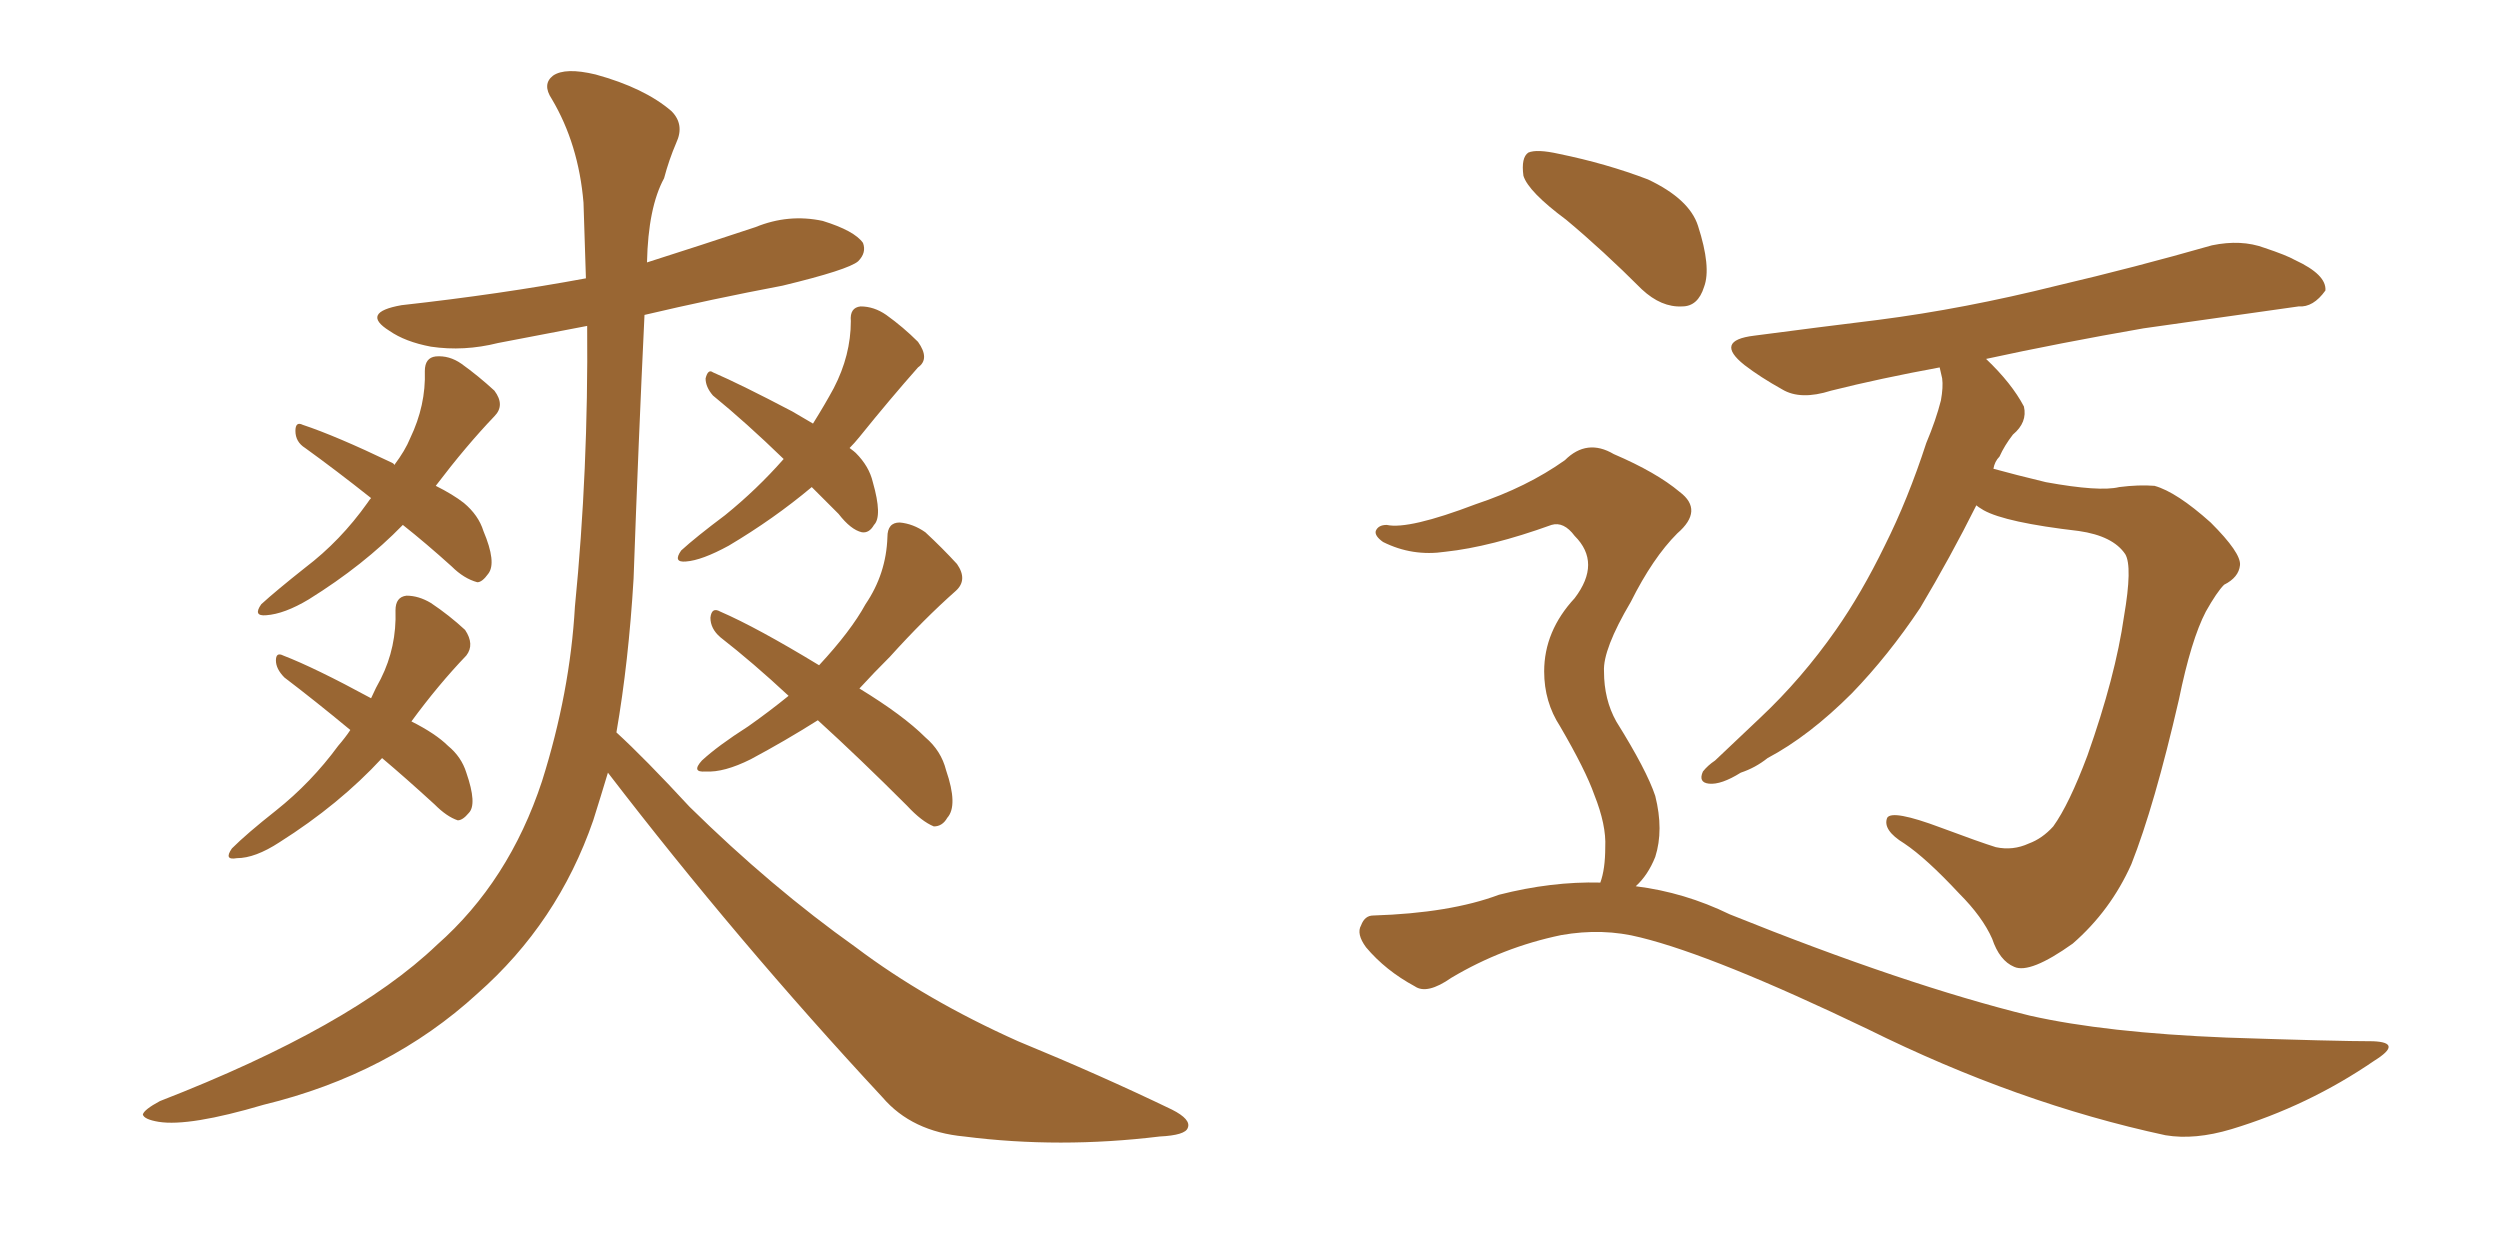 <svg xmlns="http://www.w3.org/2000/svg" xmlns:xlink="http://www.w3.org/1999/xlink" width="300" height="150"><path fill="#996633" padding="10" d="M48.34 62.99L48.34 62.99Q43.65 67.82 37.06 71.92L37.06 71.92Q34.13 73.68 31.93 73.83L31.93 73.83Q30.32 73.97 31.35 72.51L31.35 72.51Q33.11 70.90 36.62 68.12L36.62 68.12Q40.87 64.89 44.09 60.35L44.09 60.35Q44.38 59.91 44.53 59.77L44.53 59.77Q40.28 56.40 36.62 53.76L36.62 53.76Q35.45 53.03 35.45 51.71L35.45 51.71Q35.45 50.54 36.33 50.98L36.33 50.98Q40.28 52.29 47.02 55.52L47.02 55.52Q47.31 55.66 47.31 55.81L47.31 55.81Q48.63 54.05 49.22 52.59L49.22 52.59Q51.12 48.63 50.98 44.53L50.98 44.53Q50.98 42.92 52.29 42.77L52.29 42.77Q53.91 42.63 55.37 43.65L55.37 43.65Q57.42 45.12 59.33 46.88L59.33 46.88Q60.64 48.63 59.33 49.95L59.33 49.95Q55.96 53.47 52.29 58.30L52.29 58.30Q54.35 59.33 55.66 60.35L55.66 60.35Q57.42 61.82 58.01 63.72L58.01 63.72Q59.62 67.53 58.59 68.85L58.59 68.85Q57.86 69.87 57.28 69.87L57.28 69.87Q55.66 69.43 54.20 67.97L54.20 67.97Q51.12 65.19 48.34 62.99ZM45.85 90.97L45.85 90.97Q40.72 96.53 33.54 101.07L33.54 101.07Q30.62 102.98 28.42 102.98L28.42 102.98Q26.81 103.27 27.83 101.81L27.83 101.81Q29.59 100.05 33.11 97.27L33.11 97.27Q37.35 93.90 40.58 89.50L40.58 89.50Q41.46 88.48 42.04 87.60L42.04 87.60Q37.79 84.08 34.13 81.30L34.13 81.30Q33.11 80.27 33.11 79.25L33.11 79.25Q33.11 78.22 33.98 78.66L33.98 78.66Q37.79 80.13 44.53 83.79L44.53 83.79Q45.12 82.47 45.70 81.45L45.70 81.45Q47.61 77.64 47.46 73.24L47.46 73.24Q47.46 71.63 48.78 71.48L48.78 71.48Q50.24 71.48 51.71 72.36L51.71 72.36Q53.91 73.83 55.81 75.59L55.81 75.59Q56.98 77.34 55.96 78.66L55.96 78.66Q52.59 82.18 49.37 86.57L49.37 86.57Q52.29 88.04 53.76 89.50L53.76 89.50Q55.37 90.82 55.96 92.72L55.96 92.72Q57.28 96.53 56.25 97.56L56.25 97.56Q55.52 98.44 54.93 98.44L54.93 98.44Q53.61 98.00 52.15 96.53L52.15 96.53Q48.63 93.31 45.85 90.97ZM97.41 58.45L97.41 58.45Q92.87 62.26 87.45 65.48L87.45 65.48Q84.23 67.24 82.32 67.38L82.32 67.38Q80.71 67.53 81.74 66.06L81.74 66.06Q83.50 64.45 87.01 61.82L87.01 61.82Q90.82 58.74 94.04 55.08L94.04 55.08Q89.50 50.68 85.55 47.46L85.55 47.46Q84.67 46.44 84.67 45.41L84.67 45.41Q84.96 44.24 85.55 44.68L85.55 44.68Q88.92 46.14 95.07 49.37L95.07 49.37Q96.53 50.24 97.56 50.83L97.56 50.83Q99.02 48.49 100.05 46.58L100.05 46.58Q102.10 42.63 102.10 38.53L102.10 38.53Q101.95 36.91 103.27 36.77L103.27 36.77Q104.88 36.77 106.35 37.79L106.35 37.79Q108.40 39.26 110.16 41.02L110.16 41.02Q111.62 43.07 110.16 44.09L110.16 44.09Q106.79 47.90 103.13 52.44L103.13 52.44Q102.54 53.17 101.95 53.76L101.95 53.76Q102.54 54.20 102.69 54.35L102.69 54.35Q104.30 55.96 104.74 57.86L104.74 57.86Q105.91 61.96 104.88 62.99L104.88 62.99Q104.30 64.01 103.42 63.87L103.42 63.87Q102.10 63.57 100.63 61.67L100.63 61.67Q98.88 59.91 97.41 58.45ZM98.14 86.43L98.14 86.43Q94.19 88.92 90.09 91.11L90.09 91.11Q86.87 92.72 84.67 92.58L84.67 92.58Q82.91 92.72 84.23 91.26L84.23 91.26Q86.13 89.50 89.79 87.16L89.79 87.16Q92.29 85.40 94.63 83.50L94.63 83.50Q90.38 79.54 86.43 76.46L86.43 76.46Q85.25 75.44 85.25 74.12L85.25 74.12Q85.40 72.80 86.43 73.39L86.43 73.39Q90.82 75.29 98.29 79.83L98.29 79.83Q102.10 75.73 103.86 72.51L103.86 72.51Q106.35 68.85 106.49 64.45L106.49 64.45Q106.49 62.70 107.96 62.70L107.96 62.70Q109.57 62.84 111.04 63.87L111.04 63.87Q113.09 65.77 114.84 67.68L114.84 67.68Q116.16 69.58 114.70 70.90L114.70 70.90Q110.89 74.27 106.79 78.81L106.79 78.81Q104.88 80.71 103.13 82.62L103.13 82.62Q108.40 85.84 111.04 88.48L111.04 88.48Q112.94 90.09 113.53 92.43L113.53 92.43Q114.99 96.68 113.67 98.14L113.67 98.14Q113.09 99.17 112.06 99.17L112.06 99.17Q110.60 98.58 108.84 96.68L108.84 96.68Q103.13 90.97 98.14 86.43ZM72.95 92.72L72.95 92.72L72.95 92.72Q72.07 95.65 71.19 98.44L71.19 98.44Q66.94 110.74 57.28 119.24L57.28 119.24Q46.73 128.91 31.64 132.57L31.64 132.57Q22.71 135.21 19.04 134.62L19.04 134.62Q17.29 134.33 17.14 133.74L17.14 133.74Q17.29 133.15 19.19 132.13L19.19 132.13Q42.19 123.19 52.44 113.38L52.44 113.38Q61.08 105.76 65.04 93.75L65.04 93.75Q68.41 83.06 68.99 72.80L68.99 72.80Q70.61 56.40 70.46 39.11L70.46 39.11Q65.04 40.14 59.77 41.16L59.77 41.16Q55.66 42.19 51.71 41.60L51.71 41.60Q48.63 41.02 46.73 39.70L46.73 39.70Q43.21 37.50 48.19 36.62L48.19 36.62Q60.06 35.30 70.31 33.40L70.31 33.40Q70.17 28.86 70.02 24.32L70.02 24.32Q69.43 17.29 66.21 11.87L66.21 11.87Q65.04 10.11 66.36 9.08L66.36 9.08Q67.82 8.06 71.48 8.94L71.48 8.94Q77.34 10.55 80.57 13.33L80.57 13.33Q82.18 14.94 81.15 17.14L81.15 17.14Q80.27 19.19 79.69 21.39L79.69 21.39Q77.78 24.90 77.64 31.49L77.64 31.49Q84.08 29.44 90.67 27.25L90.67 27.25Q94.63 25.63 98.73 26.51L98.73 26.51Q102.54 27.69 103.56 29.15L103.56 29.15Q104.00 30.32 102.98 31.35L102.98 31.35Q101.81 32.37 93.90 34.28L93.90 34.28Q85.40 35.89 77.34 37.79L77.34 37.79Q76.61 53.03 76.03 69.43L76.03 69.43Q75.44 79.39 73.97 87.89L73.97 87.89Q77.34 90.97 82.76 96.83L82.76 96.83Q92.58 106.49 102.69 113.67L102.69 113.67Q111.04 119.97 122.17 124.95L122.17 124.95Q132.13 129.05 140.63 133.15L140.63 133.15Q142.97 134.33 142.53 135.35L142.53 135.35Q142.24 136.23 139.16 136.38L139.16 136.38Q127.15 137.84 115.72 136.38L115.72 136.38Q109.42 135.79 105.91 131.69L105.91 131.69Q88.48 112.94 72.95 92.72ZM187.94 26.37L187.94 26.37Q183.40 23.00 182.81 21.09L182.81 21.09Q182.52 18.90 183.40 18.31L183.40 18.31Q184.42 17.87 187.06 18.46L187.06 18.46Q192.77 19.63 197.75 21.53L197.75 21.53Q202.73 23.88 203.76 27.10L203.76 27.10Q205.37 32.08 204.49 34.42L204.49 34.42Q203.76 36.77 201.86 36.77L201.86 36.77Q199.37 36.91 197.02 34.72L197.02 34.72Q192.33 30.03 187.94 26.37ZM192.04 105.91L192.04 105.91Q192.63 104.30 192.63 101.66L192.63 101.66Q192.77 99.02 191.31 95.36L191.31 95.36Q190.28 92.43 187.21 87.16L187.21 87.16Q185.30 84.23 185.30 80.57L185.30 80.57Q185.30 75.73 188.96 71.78L188.96 71.78Q192.19 67.53 188.96 64.31L188.96 64.31Q187.65 62.55 186.18 62.99L186.18 62.99Q178.86 65.63 173.44 66.21L173.44 66.21Q169.48 66.80 165.97 65.04L165.97 65.04Q164.94 64.31 165.09 63.72L165.09 63.72Q165.38 62.99 166.41 62.99L166.41 62.99Q169.04 63.57 177.10 60.50L177.10 60.50Q183.25 58.45 187.79 55.22L187.79 55.22Q190.43 52.59 193.65 54.49L193.65 54.49Q198.78 56.69 201.56 59.03L201.56 59.03Q204.49 61.23 201.27 64.01L201.27 64.01Q198.34 66.94 195.70 72.22L195.70 72.22Q192.33 77.93 192.48 80.57L192.48 80.57Q192.48 83.94 193.95 86.57L193.95 86.57Q197.61 92.43 198.63 95.51L198.63 95.51Q199.66 99.61 198.63 102.83L198.63 102.83Q197.75 105.03 196.29 106.35L196.29 106.35Q202.15 107.08 207.57 109.72L207.57 109.72Q228.66 118.21 243.60 121.88L243.60 121.88Q252.69 123.93 267.19 124.51L267.19 124.51Q280.37 124.95 284.77 124.95L284.77 124.95Q288.43 125.10 284.91 127.29L284.91 127.29Q277.00 132.71 267.77 135.50L267.77 135.50Q263.38 136.82 259.86 136.23L259.86 136.23Q242.14 132.42 224.12 123.49L224.12 123.49Q205.81 114.70 196.88 112.50L196.88 112.50Q192.33 111.33 187.35 112.21L187.35 112.21Q180.32 113.67 174.17 117.33L174.17 117.33Q171.24 119.38 169.78 118.36L169.78 118.36Q166.26 116.46 163.92 113.67L163.92 113.67Q162.74 112.06 163.33 111.04L163.33 111.04Q163.77 109.86 164.79 109.86L164.79 109.86Q174.02 109.57 179.88 107.37L179.88 107.37Q186.18 105.76 192.04 105.91ZM237.16 60.64L237.16 60.64L237.16 60.64Q234.08 66.80 230.42 72.95L230.42 72.95Q226.61 78.66 222.22 83.20L222.22 83.20Q217.09 88.33 212.11 90.97L212.11 90.97Q210.64 92.14 208.89 92.72L208.89 92.72Q206.54 94.19 205.08 94.04L205.08 94.04Q203.76 93.90 204.35 92.58L204.35 92.58Q204.93 91.85 205.81 91.26L205.81 91.26Q208.45 88.77 211.23 86.13L211.23 86.13Q216.21 81.45 220.31 75.59L220.31 75.59Q223.39 71.19 226.17 65.48L226.17 65.48Q228.96 59.91 231.15 53.17L231.15 53.17Q232.32 50.39 232.91 48.05L232.91 48.05Q233.20 46.44 233.06 45.41L233.06 45.41Q232.91 44.68 232.76 44.09L232.76 44.09Q225.59 45.41 219.73 46.88L219.73 46.88Q216.06 48.05 213.87 46.73L213.87 46.73Q211.23 45.26 209.33 43.80L209.33 43.80Q205.66 40.87 210.50 40.28L210.50 40.28Q218.26 39.26 225.44 38.38L225.44 38.38Q235.69 37.06 246.83 34.28L246.83 34.28Q256.20 32.08 265.43 29.44L265.43 29.44Q268.95 28.71 271.73 29.74L271.73 29.74Q274.37 30.62 275.39 31.20L275.39 31.20Q279.20 32.96 279.05 34.86L279.05 34.86Q277.59 36.91 275.83 36.77L275.83 36.77Q267.48 37.94 257.23 39.40L257.23 39.40Q247.12 41.16 238.33 43.07L238.33 43.07Q241.41 46.00 242.87 48.78L242.87 48.78Q243.31 50.68 241.55 52.15L241.55 52.15Q240.53 53.47 239.94 54.79L239.94 54.79Q239.36 55.37 239.21 56.25L239.21 56.25Q241.85 56.98 245.51 57.86L245.51 57.86Q251.95 59.03 254.30 58.45L254.30 58.45Q256.64 58.15 258.54 58.30L258.54 58.30Q261.18 59.03 265.28 62.70L265.28 62.70Q268.95 66.36 268.80 67.82L268.80 67.82Q268.65 69.29 266.89 70.17L266.89 70.17Q266.02 71.04 264.70 73.39L264.70 73.39Q262.94 76.76 261.47 83.94L261.47 83.94Q258.54 96.68 255.76 103.71L255.76 103.71Q253.27 109.28 248.73 113.23L248.73 113.23Q243.60 116.89 241.70 116.02L241.70 116.02Q239.94 115.28 239.06 112.65L239.06 112.65Q237.89 110.01 235.11 107.23L235.11 107.23Q231.15 102.98 228.52 101.22L228.52 101.22Q225.88 99.61 226.46 98.14L226.46 98.14Q227.05 97.12 232.91 99.32L232.91 99.32Q237.60 101.07 239.50 101.66L239.50 101.66Q241.55 102.10 243.46 101.22L243.46 101.22Q245.07 100.63 246.39 99.17L246.39 99.17Q248.29 96.53 250.49 90.67L250.49 90.67Q253.86 81.15 254.88 73.97L254.88 73.97Q255.91 67.97 255.03 66.50L255.03 66.50Q253.56 64.31 249.46 63.72L249.46 63.72Q240.67 62.70 238.04 61.23L238.04 61.23Q237.30 60.79 237.16 60.64Z"/></svg>